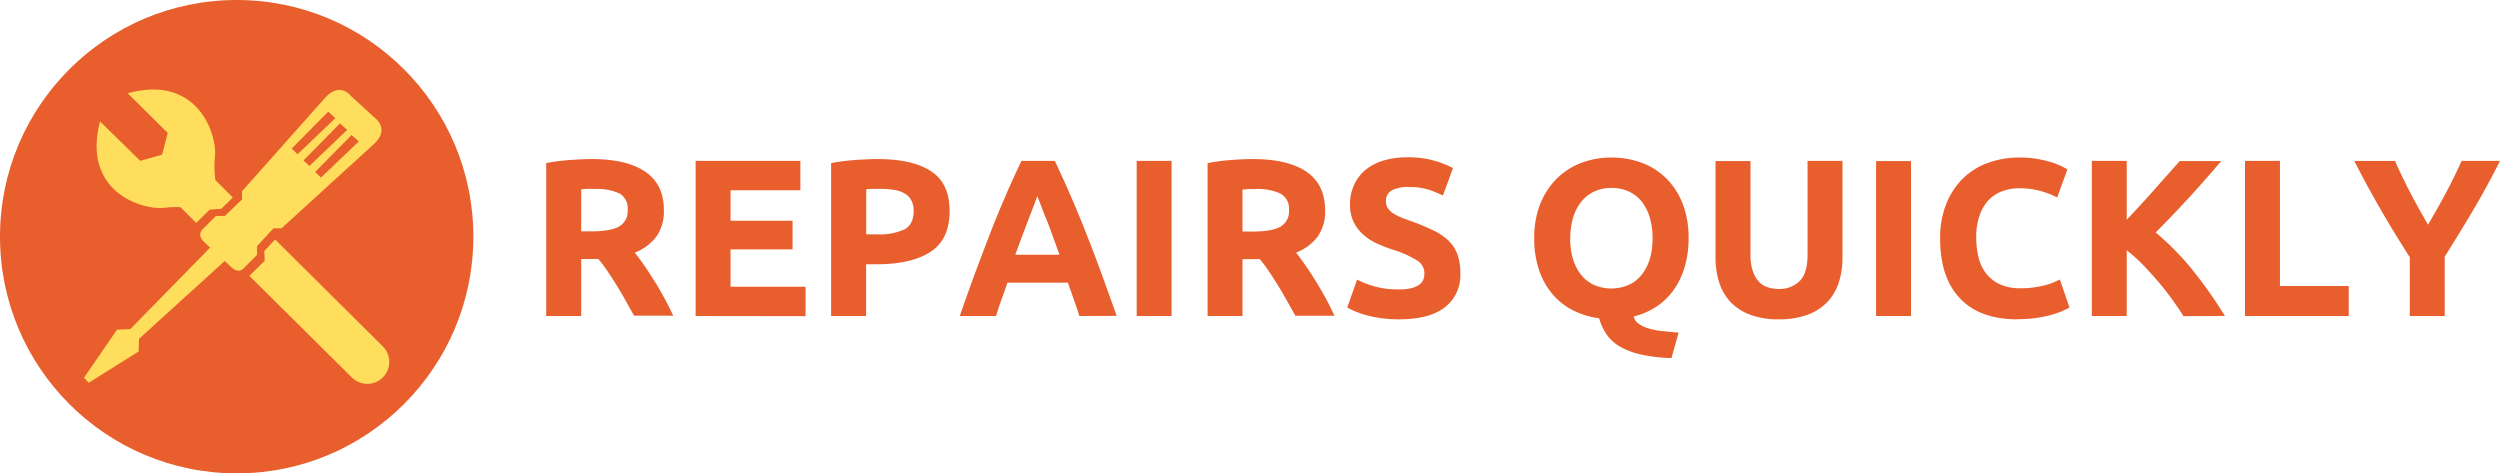 <svg xmlns="http://www.w3.org/2000/svg" viewBox="0 0 595 112.67"><defs><style>.cls-1{fill:#e95e2d;}.cls-2{fill:#ffde5d;}</style></defs><g id="Layer_2" data-name="Layer 2"><g id="Layer_1-2" data-name="Layer 1"><path class="cls-1" d="M140.83,37.86q8.31,0,12.74,3T158,50a10.4,10.4,0,0,1-1.79,6.32,11.84,11.84,0,0,1-5.14,3.81c.75.92,1.53,2,2.35,3.17S155,65.74,155.83,67s1.57,2.65,2.32,4,1.44,2.78,2.08,4.13H150.9l-2.05-3.67c-.69-1.25-1.4-2.45-2.13-3.63s-1.45-2.28-2.16-3.33-1.42-2-2.13-2.85h-4.1V75.21H130V38.82a47.6,47.6,0,0,1,5.62-.74c1.93-.14,3.67-.22,5.19-.22Zm.48,7.09c-.6,0-1.14,0-1.62,0l-1.36.11v10h2.34q4.7,0,6.72-1.18a4.22,4.22,0,0,0,2-4,4.05,4.05,0,0,0-2-3.86A12.61,12.61,0,0,0,141.31,45Zm24.25,30.26V38.29h24.93v7H173.87v7.25h14.76v6.82H173.87v8.89h17.85v7Zm43.37-37.35q8.25,0,12.68,2.91T226,50.28q0,6.66-4.48,9.62t-12.78,3h-2.61V75.21h-8.32V38.82a47.85,47.85,0,0,1,5.76-.74c2-.14,3.8-.22,5.33-.22Zm.53,7.09c-.6,0-1.2,0-1.79,0l-1.51.11V55.77h2.61a14.05,14.05,0,0,0,6.5-1.18q2.17-1.17,2.18-4.36a5.27,5.27,0,0,0-.56-2.56,4.17,4.17,0,0,0-1.6-1.63,7.11,7.11,0,0,0-2.53-.85,20.78,20.78,0,0,0-3.3-.24Zm47.42,30.26c-.39-1.28-.83-2.59-1.31-3.94s-.95-2.7-1.41-4H239.78c-.47,1.35-.94,2.7-1.42,4s-.91,2.66-1.3,3.94h-8.63q2.07-6,3.94-11T236,54.65q1.78-4.49,3.52-8.5t3.59-7.86h7.94q1.81,3.84,3.57,7.86t3.54,8.5q1.79,4.47,3.65,9.53t3.95,11Zm-10-28.55c-.18.53-.45,1.26-.8,2.18s-.77,2-1.23,3.2l-1.52,4q-.83,2.19-1.68,4.58h10.5q-.85-2.38-1.65-4.58c-.53-1.45-1-2.79-1.52-4s-.9-2.28-1.25-3.2l-.85-2.18Zm23.65-8.37h8.31V75.21h-8.31V38.29Zm27.66-.43q8.31,0,12.73,3T315.38,50a10.4,10.4,0,0,1-1.78,6.32,11.9,11.9,0,0,1-5.14,3.81c.74.92,1.52,2,2.34,3.17s1.62,2.43,2.42,3.72,1.58,2.65,2.32,4,1.44,2.78,2.08,4.13H308.3c-.68-1.2-1.36-2.43-2.06-3.67s-1.4-2.45-2.13-3.63-1.44-2.28-2.15-3.33-1.43-2-2.14-2.85h-4.1V75.21h-8.31V38.82a47.6,47.6,0,0,1,5.62-.74c1.94-.14,3.67-.22,5.2-.22ZM298.7,45c-.6,0-1.14,0-1.62,0l-1.36.11v10h2.35q4.68,0,6.71-1.18a4.22,4.22,0,0,0,2-4,4.05,4.05,0,0,0-2.05-3.86A12.61,12.61,0,0,0,298.7,45ZM333,68.87a11.74,11.74,0,0,0,2.9-.29,5.33,5.33,0,0,0,1.84-.8,2.73,2.73,0,0,0,1-1.2A4.18,4.18,0,0,0,339,65a3.56,3.56,0,0,0-1.71-3,24.62,24.62,0,0,0-5.86-2.59C330.21,59,329,58.53,327.8,58a13.46,13.46,0,0,1-3.25-2.08,10.11,10.11,0,0,1-2.35-3,9.54,9.54,0,0,1-.9-4.34,10.77,10.77,0,0,1,1-4.61A9.73,9.73,0,0,1,325,40.42a12.56,12.56,0,0,1,4.26-2.21,19.35,19.35,0,0,1,5.65-.77,22.73,22.73,0,0,1,6.45.8A23.1,23.1,0,0,1,345.81,40l-2.4,6.55A23.25,23.25,0,0,0,340,45.14a14.8,14.8,0,0,0-4.55-.62,8.36,8.36,0,0,0-4.29.83,2.79,2.79,0,0,0-1.31,2.53,2.94,2.94,0,0,0,.48,1.71,4.6,4.6,0,0,0,1.36,1.25,12.27,12.27,0,0,0,2,1c.77.3,1.61.61,2.53.93a53.11,53.11,0,0,1,5,2.11,13.42,13.42,0,0,1,3.55,2.42,8.76,8.76,0,0,1,2.1,3.25,13.08,13.08,0,0,1,.69,4.53,9.6,9.6,0,0,1-3.62,8C341.53,75,337.88,76,333,76a30.92,30.92,0,0,1-4.42-.29,29.94,29.94,0,0,1-3.49-.72,20.68,20.68,0,0,1-2.62-.91c-.72-.32-1.34-.62-1.83-.9L323,66.53a20.21,20.21,0,0,0,10,2.34Zm40.7-12.14a16.93,16.93,0,0,0,.67,4.9,11,11,0,0,0,1.92,3.75,8.43,8.43,0,0,0,3.06,2.43,10.53,10.53,0,0,0,8.29,0,8.53,8.53,0,0,0,3.09-2.43,11.35,11.35,0,0,0,1.92-3.75,16.94,16.94,0,0,0,.66-4.9,17.15,17.15,0,0,0-.66-4.93A11.37,11.37,0,0,0,390.75,48a8.61,8.61,0,0,0-3.09-2.42,9.68,9.68,0,0,0-4.13-.85,9.38,9.38,0,0,0-4.16.88,8.59,8.59,0,0,0-3.06,2.45,11,11,0,0,0-1.92,3.78,17,17,0,0,0-.67,4.88Zm28.19,0a23.74,23.74,0,0,1-1,7,17.85,17.85,0,0,1-2.69,5.46,15.42,15.42,0,0,1-4.13,3.89,17,17,0,0,1-5.27,2.24A2.92,2.92,0,0,0,390,77.05a7.39,7.39,0,0,0,2.29,1.09,17.45,17.45,0,0,0,3.22.64c1.23.14,2.55.27,4,.38l-1.7,6.07a39.75,39.75,0,0,1-7.12-.83,17.89,17.89,0,0,1-5-1.83,9.93,9.93,0,0,1-3.25-2.88,12.88,12.88,0,0,1-1.84-3.94,19.24,19.24,0,0,1-6.13-1.84,15.67,15.67,0,0,1-4.9-3.81,17.38,17.38,0,0,1-3.25-5.76,23,23,0,0,1-1.17-7.61,21.48,21.48,0,0,1,1.49-8.34,17.61,17.61,0,0,1,4-6,16.67,16.67,0,0,1,5.86-3.68,20.31,20.31,0,0,1,7-1.22,20.84,20.84,0,0,1,7.14,1.22,16.32,16.32,0,0,1,5.86,3.68,17.29,17.29,0,0,1,3.94,6,22.27,22.27,0,0,1,1.44,8.34ZM423.28,76a18.82,18.82,0,0,1-6.72-1.09,12.54,12.54,0,0,1-4.66-3,12.25,12.25,0,0,1-2.72-4.64,19.19,19.19,0,0,1-.88-5.94v-23h8.32V60.56a12.48,12.48,0,0,0,.5,3.81,7,7,0,0,0,1.39,2.56,4.81,4.81,0,0,0,2.13,1.41,8.56,8.56,0,0,0,2.74.43,6.73,6.73,0,0,0,4.93-1.87q1.89-1.86,1.89-6.34V38.29h8.31v23a18.88,18.88,0,0,1-.9,6,12.28,12.28,0,0,1-2.77,4.66,12.48,12.48,0,0,1-4.74,3A19.69,19.69,0,0,1,423.28,76Zm23.23-37.67h8.31V75.21h-8.31V38.29ZM480.18,76q-9,0-13.72-5t-4.71-14.22a21.82,21.82,0,0,1,1.43-8.18,17.63,17.63,0,0,1,3.95-6.08,16.51,16.51,0,0,1,6-3.75,21.4,21.4,0,0,1,7.52-1.28,24.2,24.2,0,0,1,4.26.34,29.91,29.91,0,0,1,3.36.8,17.81,17.81,0,0,1,2.39.94c.64.32,1.1.56,1.39.74L489.61,47a20,20,0,0,0-4-1.55,18.78,18.78,0,0,0-5.14-.64,11.3,11.3,0,0,0-3.76.64,8.58,8.58,0,0,0-3.25,2,10.26,10.26,0,0,0-2.26,3.65,15.27,15.27,0,0,0-.85,5.44,19,19,0,0,0,.56,4.76,9.91,9.91,0,0,0,1.81,3.81A8.57,8.57,0,0,0,476,67.67a11.56,11.56,0,0,0,4.91.94,21.3,21.3,0,0,0,3.25-.22,24.56,24.56,0,0,0,2.55-.5,13.84,13.84,0,0,0,2-.67l1.54-.69,2.29,6.66a19.48,19.48,0,0,1-5,1.92,29.26,29.26,0,0,1-7.41.85Zm39.48-.75C518.92,74,518,72.7,517,71.3s-2.11-2.81-3.3-4.21S511.3,64.34,510,63a39.66,39.66,0,0,0-3.84-3.44V75.21h-8.31V38.29h8.31v14q3.26-3.41,6.53-7.11t6.1-6.85h9.86q-3.79,4.47-7.6,8.63t-8,8.37A64,64,0,0,1,521.61,64a105.81,105.81,0,0,1,7.91,11.19ZM559,68.07v7.14H534.31V38.29h8.32V68.07Zm18.86-14.59q2.25-3.79,4.27-7.57t3.73-7.62H595q-3,6-6.29,11.56t-6.87,11.24V75.21h-8.31v-14q-3.63-5.64-6.9-11.29t-6.31-11.62H570c1.14,2.56,2.36,5.1,3.68,7.62s2.71,5,4.2,7.57Z"/><circle class="cls-1" cx="56.33" cy="56.33" r="56.33"/><path class="cls-2" d="M61.19,58.57h0l3.88-4.23H67L89.23,34.06c3.52-3.52,0-6,0-6l-5.62-5.13s-2.52-3.49-6,.08l-20,22.5,0,1.94L53.51,51.4l-2.12,0-3,3s-1.66,1.21,0,3L50,58.93,31,78.33l-3.15.13L20,89.89l1.11,1.21L33,83.64l.09-3L53.47,62.12l1.69,1.56c1.85,1.68,3,0,3,0l3-3ZM83.67,32.13l1.72,1.54-9,8.59L75,40.94Zm-2.75-2.76,1.72,1.54-9,8.6-1.41-1.32Zm-2.8-2.8,1.71,1.54-9,8.6-1.41-1.33Z"/><path class="cls-2" d="M91.08,82.41,65.48,57l-2.57,2.73L63,62.06l-3.66,3.59L83.76,89.86a5.22,5.22,0,0,0,7.32-7.45Z"/><path class="cls-2" d="M39.1,49.45a23.41,23.41,0,0,1,3.84-.14l3.75,3.74,3.22-3.16,2.77-.19L55.41,47l-4.14-4.13a23,23,0,0,1-.11-5.67c.53-5.07-4-19.61-20.76-15l9.52,9.43-1.34,5.18-5.2,1.47-9.57-9.38C19.43,45.77,34,50.05,39.1,49.45Z"/></g></g></svg>